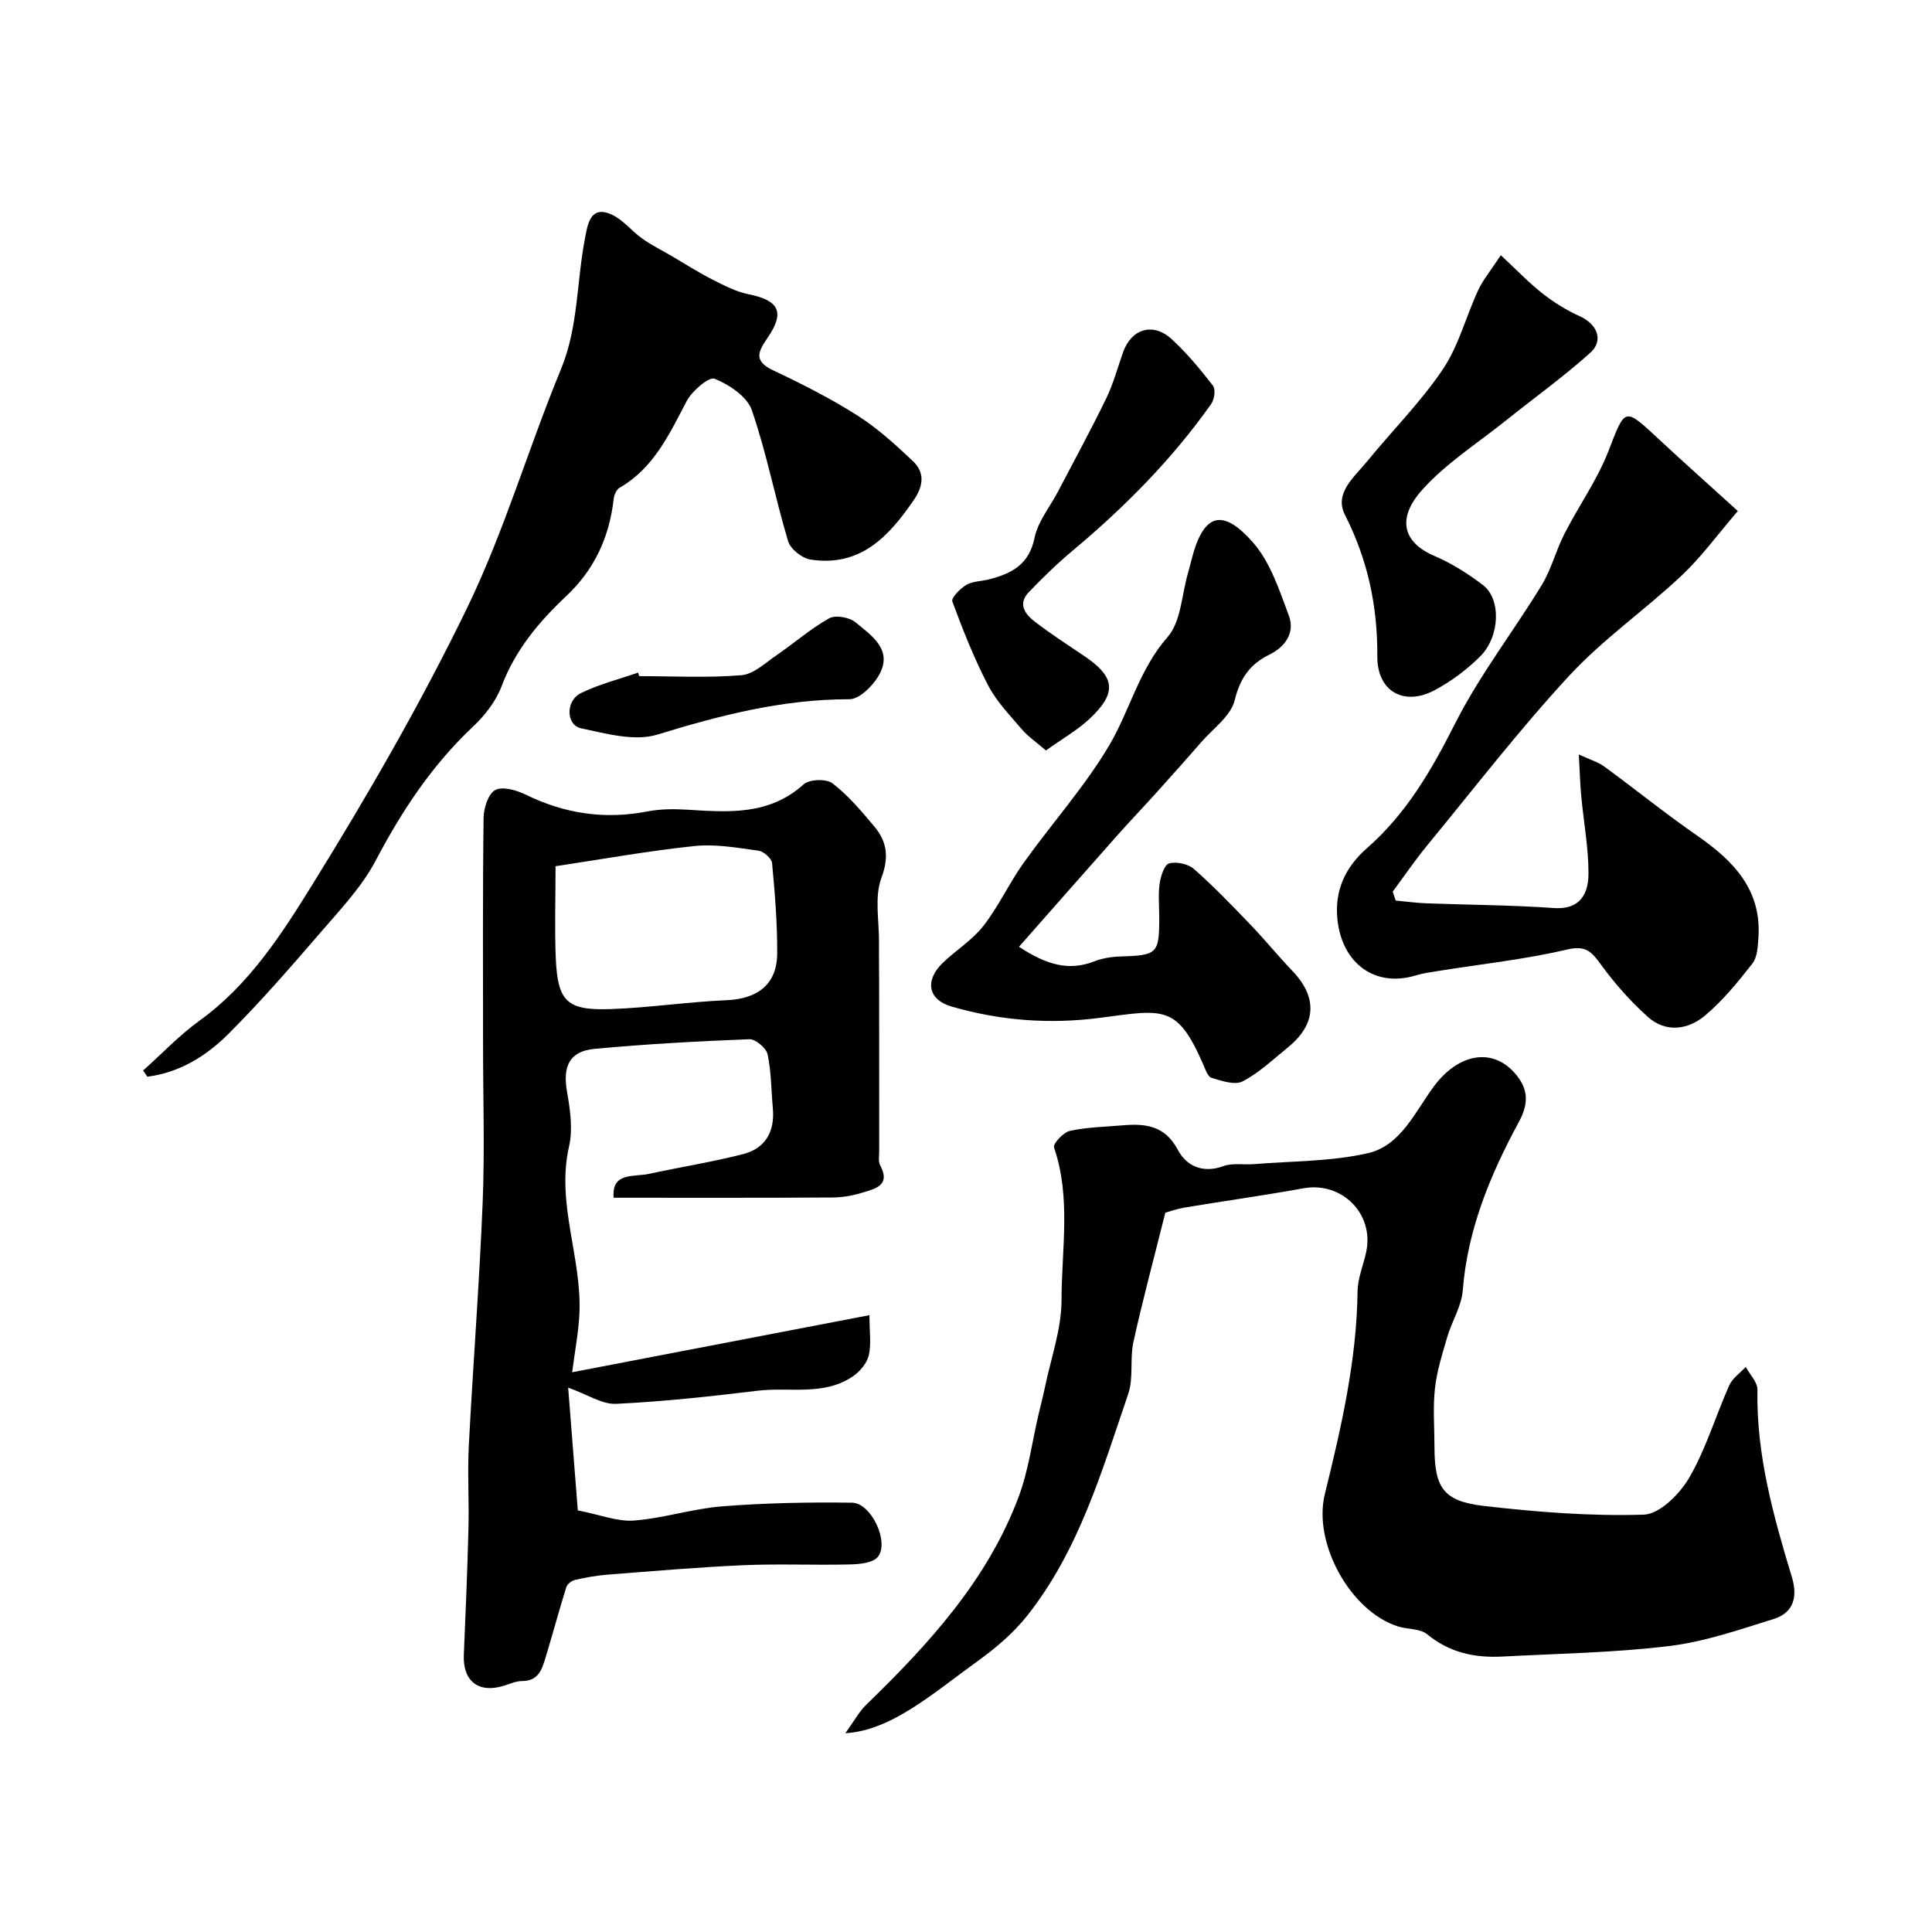 <svg enable-background="new 0 0 400 400" viewBox="0 0 400 400" xmlns="http://www.w3.org/2000/svg"><g fill="#010102"><path d="m127.05 247.98c-.47-5.36 4.2-4.26 7.36-4.95 6.49-1.42 13.07-2.44 19.49-4.1 4.57-1.18 6.54-4.66 6.11-9.43-.34-3.75-.31-7.57-1.09-11.22-.28-1.3-2.5-3.17-3.78-3.12-10.71.42-21.42 1-32.08 2-5.17.49-6.57 3.63-5.68 8.77.65 3.73 1.26 7.81.44 11.4-2.72 11.87 2.69 23.08 2.14 34.68-.18 3.81-.92 7.59-1.5 12.1 20.72-3.98 40.77-7.83 61.55-11.82 0 3.47.41 6.01-.14 8.32-.38 1.61-1.79 3.31-3.21 4.29-6.03 4.19-13.14 2.23-19.76 3.03-9.75 1.18-19.53 2.25-29.33 2.72-2.9.14-5.91-1.92-9.94-3.36.68 8.62 1.36 17.25 2 25.42 4.63.9 8.21 2.37 11.66 2.1 6.12-.47 12.12-2.46 18.24-2.94 8.94-.7 17.93-.88 26.9-.75 3.97.06 7.78 8.25 5.3 11.23-1.05 1.26-3.79 1.5-5.77 1.55-7.36.18-14.73-.16-22.07.16-9.37.41-18.73 1.23-28.08 1.95-2.27.18-4.53.59-6.75 1.09-.7.16-1.61.86-1.81 1.5-1.5 4.78-2.79 9.63-4.25 14.42-.75 2.46-1.42 5.03-4.9 5.02-1.25 0-2.52.58-3.76.97-5.26 1.64-8.54-.93-8.31-6.41.38-8.75.74-17.5.96-26.25.14-5.66-.22-11.34.07-16.99.87-16.8 2.19-33.59 2.87-50.4.44-10.84.08-21.71.08-32.56 0-15.69-.09-31.39.11-47.08.02-2.02.99-5.03 2.43-5.76 1.58-.8 4.46.06 6.38 1 8.03 3.92 16.29 5.15 25.09 3.44 2.64-.51 5.43-.53 8.13-.37 8.58.53 17.05 1.25 24.23-5.24 1.19-1.07 4.72-1.19 5.98-.21 3.24 2.49 5.96 5.72 8.62 8.89 2.64 3.15 3.14 6.29 1.51 10.68-1.48 3.97-.46 8.88-.5 13.38-.03 2.85.03 5.7.03 8.54 0 11.55 0 23.09.01 34.64 0 .99-.22 2.16.2 2.95 2.23 4.16-1.01 4.84-3.62 5.65-2 .62-4.17 1.01-6.26 1.02-14.94.09-29.85.05-45.3.05zm-12.03-68.64c0 6.7-.21 12.88.05 19.04.39 9 2.29 10.87 11.44 10.54 7.99-.29 15.95-1.5 23.94-1.84 6.44-.28 10.42-3.31 10.46-9.66.04-6.24-.48-12.5-1.06-18.72-.09-.97-1.73-2.42-2.8-2.57-4.38-.6-8.88-1.42-13.21-.97-9.52.99-18.97 2.7-28.82 4.18z"/><path d="m241.27 251.07c-2.36 9.45-4.69 18.07-6.61 26.78-.77 3.5.06 7.45-1.08 10.77-5.46 15.97-10.19 32.36-20.91 45.89-2.83 3.57-6.46 6.67-10.18 9.35-9.15 6.57-17.87 14.44-27.46 14.98 1.78-2.47 2.81-4.43 4.32-5.9 12.95-12.56 25.08-25.78 31.54-43.01 2.03-5.42 2.78-11.32 4.11-17.01.45-1.9.94-3.78 1.34-5.69 1.24-6.03 3.44-12.06 3.44-18.1.01-10.5 2-21.18-1.56-31.58-.25-.73 1.94-3.12 3.28-3.41 3.5-.77 7.16-.83 10.76-1.14 4.8-.42 8.91-.05 11.64 5.13 1.71 3.23 5.11 4.87 9.36 3.31 1.92-.71 4.26-.24 6.4-.42 7.88-.65 15.94-.52 23.56-2.27 6.87-1.58 9.79-8.67 13.73-13.93 4.96-6.61 11.9-8 16.61-2.71 2.75 3.09 3.13 6.09.89 10.21-5.89 10.87-10.62 22.22-11.6 34.85-.25 3.27-2.26 6.38-3.21 9.64-1.03 3.5-2.15 7.05-2.55 10.66-.44 3.95-.1 7.98-.1 11.98 0 8.57 1.79 11.37 10.32 12.35 10.95 1.26 22.05 2.14 33.03 1.79 3.28-.11 7.44-4.29 9.4-7.65 3.46-5.96 5.45-12.76 8.28-19.11.66-1.49 2.25-2.56 3.42-3.82.85 1.58 2.45 3.17 2.42 4.73-.26 13.47 3.32 26.18 7.15 38.86 1.22 4.02.3 7.32-3.77 8.59-7.11 2.21-14.28 4.71-21.61 5.6-11.43 1.39-23.01 1.57-34.54 2.18-5.7.3-10.95-.77-15.59-4.6-1.46-1.21-4.04-1-6.04-1.63-9.84-3.09-17.67-17.21-15.17-27.39 3.4-13.83 6.6-27.66 6.78-42.02.04-2.7 1.19-5.38 1.78-8.09 1.72-7.91-5.02-14.65-12.96-13.22-8.18 1.48-16.42 2.63-24.63 3.99-1.7.31-3.38.9-3.99 1.06z"/><path d="m29.63 221.64c3.88-3.47 7.5-7.31 11.7-10.34 10.28-7.42 17.01-17.93 23.4-28.25 11.51-18.57 22.47-37.59 32-57.23 7.69-15.85 12.65-33.01 19.4-49.35 3.67-8.89 3.22-18.27 5.03-27.35.51-2.58 1.02-6.74 5.5-4.69 2.36 1.08 4.11 3.41 6.29 4.95 1.96 1.39 4.13 2.47 6.21 3.68 2.75 1.61 5.43 3.34 8.26 4.78 2.43 1.23 4.94 2.55 7.57 3.08 6.26 1.26 7.56 3.67 4.01 8.9-1.89 2.78-3.21 4.84 1.04 6.84 5.96 2.81 11.88 5.81 17.43 9.33 4.18 2.65 7.94 6.07 11.56 9.5 2.41 2.29 2.2 5.03.23 7.93-5.21 7.64-11.12 14.02-21.46 12.43-1.75-.27-4.14-2.17-4.63-3.8-2.7-8.99-4.46-18.29-7.52-27.14-.97-2.81-4.67-5.27-7.69-6.49-1.18-.47-4.68 2.51-5.79 4.62-3.6 6.84-6.78 13.84-13.9 17.95-.64.37-1.12 1.48-1.21 2.3-.9 7.91-3.95 14.61-9.88 20.18-5.61 5.27-10.51 11.13-13.33 18.61-1.17 3.1-3.45 6.04-5.9 8.34-8.5 8-14.75 17.45-20.16 27.74-2.85 5.42-7.27 10.08-11.32 14.78-6.2 7.19-12.44 14.37-19.14 21.08-4.59 4.6-10.14 8.05-16.83 8.9-.3-.43-.58-.85-.87-1.28z"/><path d="m359.8 105.8c-4.17 4.84-7.55 9.53-11.7 13.42-7.55 7.1-16.21 13.11-23.21 20.68-10.35 11.19-19.68 23.31-29.37 35.09-2.54 3.08-4.79 6.4-7.17 9.61.2.62.41 1.23.61 1.85 2.1.19 4.2.49 6.31.57 8.82.33 17.66.36 26.46.98 4.25.3 7.15-1.67 7.15-7.16 0-5.37-1.01-10.73-1.51-16.1-.23-2.45-.29-4.91-.49-8.53 2.32 1.08 3.96 1.54 5.25 2.48 6.45 4.72 12.68 9.77 19.25 14.32 7.52 5.21 13.38 11.2 12.68 21.18-.13 1.81-.22 4-1.24 5.3-2.99 3.81-6.11 7.65-9.79 10.75-3.55 2.99-8.16 3.64-11.92.25-3.56-3.2-6.8-6.87-9.62-10.74-1.93-2.65-3.1-4.09-7.04-3.16-8.69 2.04-17.64 2.99-26.48 4.41-1.6.26-3.23.46-4.77.93-8.46 2.61-15.31-2.42-16.29-11.47-.68-6.26 1.78-11.06 6.09-14.84 8.23-7.21 13.41-16.23 18.3-25.89 5.05-9.98 12.03-18.98 17.88-28.57 2.01-3.29 2.96-7.2 4.73-10.66 2.93-5.74 6.76-11.1 9.08-17.06 3.56-9.13 3.19-9.27 10.66-2.32 5.09 4.74 10.28 9.35 16.15 14.68z"/><path d="m210.97 196.02c5.67 3.72 10.27 5.08 15.56 3.03 1.64-.64 3.49-.95 5.25-1.01 7.86-.24 8.23-.55 8.23-8.12 0-2.33-.24-4.7.08-6.98.22-1.53.98-3.92 1.96-4.18 1.54-.42 3.95.1 5.16 1.17 4.11 3.62 7.93 7.6 11.73 11.56 2.97 3.09 5.67 6.43 8.63 9.52 5.24 5.47 5 11.03-.91 15.83-3.05 2.47-5.97 5.27-9.39 7.05-1.61.84-4.36-.11-6.44-.74-.8-.24-1.3-1.81-1.75-2.85-5.37-12.3-8.15-11.31-21.18-9.59-10.59 1.4-20.79.6-30.87-2.31-4.97-1.43-5.59-5.45-1.82-9.07 2.73-2.62 6.1-4.69 8.39-7.63 3.16-4.06 5.34-8.86 8.33-13.05 5.79-8.11 12.52-15.62 17.6-24.12 4.36-7.3 6.25-15.85 12.19-22.62 2.82-3.21 2.93-8.79 4.25-13.3.36-1.24.65-2.51 1-3.75 2.63-9.38 6.86-8.92 12.47-2.52 3.58 4.09 5.44 9.86 7.41 15.13 1.29 3.45-.7 6.42-3.96 8.02-4.07 2-6.12 4.85-7.26 9.49-.8 3.28-4.49 5.87-6.96 8.71-3.07 3.54-6.2 7.03-9.33 10.51-2.64 2.93-5.37 5.78-7.99 8.73-6.68 7.53-13.33 15.09-20.38 23.09z"/><path d="m310.73 52.84c3.32 3.08 5.79 5.69 8.59 7.89 2.35 1.84 4.96 3.49 7.69 4.71 3.64 1.62 5.12 5.01 2.23 7.61-5.56 4.99-11.67 9.37-17.51 14.05-5.88 4.72-12.43 8.86-17.37 14.42-5.2 5.86-3.89 10.79 2.6 13.57 3.56 1.53 6.95 3.67 10.05 6.02 3.81 2.89 3.59 10.66-.58 14.82-2.74 2.73-6 5.15-9.41 6.97-6.3 3.35-11.9.29-11.86-6.98.06-10.43-1.97-20.01-6.71-29.34-2.29-4.5 2.01-7.87 4.64-11.11 5.19-6.36 11.07-12.23 15.63-19 3.29-4.88 4.79-10.94 7.31-16.37 1.02-2.19 2.62-4.09 4.7-7.26z"/><path d="m216.55 155.38c-2.14-1.85-3.74-2.92-4.95-4.34-2.49-2.92-5.26-5.77-7.01-9.12-2.91-5.58-5.23-11.48-7.42-17.39-.27-.73 1.62-2.68 2.89-3.43 1.34-.78 3.14-.75 4.71-1.15 4.64-1.19 8.29-3.04 9.42-8.59.68-3.37 3.17-6.37 4.83-9.54 3.36-6.42 6.83-12.79 10-19.31 1.48-3.04 2.36-6.37 3.5-9.58 1.72-4.88 6.22-6.26 10.08-2.7 3.14 2.89 5.91 6.23 8.53 9.62.58.75.3 2.83-.35 3.76-8.12 11.5-17.95 21.4-28.73 30.42-3.17 2.65-6.15 5.56-9.02 8.54-2.43 2.52-.75 4.65 1.33 6.23 3.25 2.47 6.68 4.71 10.07 6.99 6.49 4.36 6.91 7.63 1.14 13.05-2.51 2.34-5.59 4.08-9.02 6.54z"/><path d="m132.35 139.99c7.06 0 14.16.39 21.17-.2 2.57-.22 5.02-2.62 7.39-4.23 3.62-2.48 6.96-5.43 10.77-7.55 1.31-.73 4.18-.21 5.44.83 3.41 2.82 7.99 5.79 4.7 11.22-1.26 2.08-3.94 4.71-5.96 4.71-13.76-.01-26.72 3.3-39.76 7.32-4.7 1.45-10.59-.2-15.75-1.29-3.2-.67-3.29-5.73-.06-7.31 3.73-1.83 7.86-2.86 11.82-4.23.07.24.15.49.24.73z"/></g></svg>